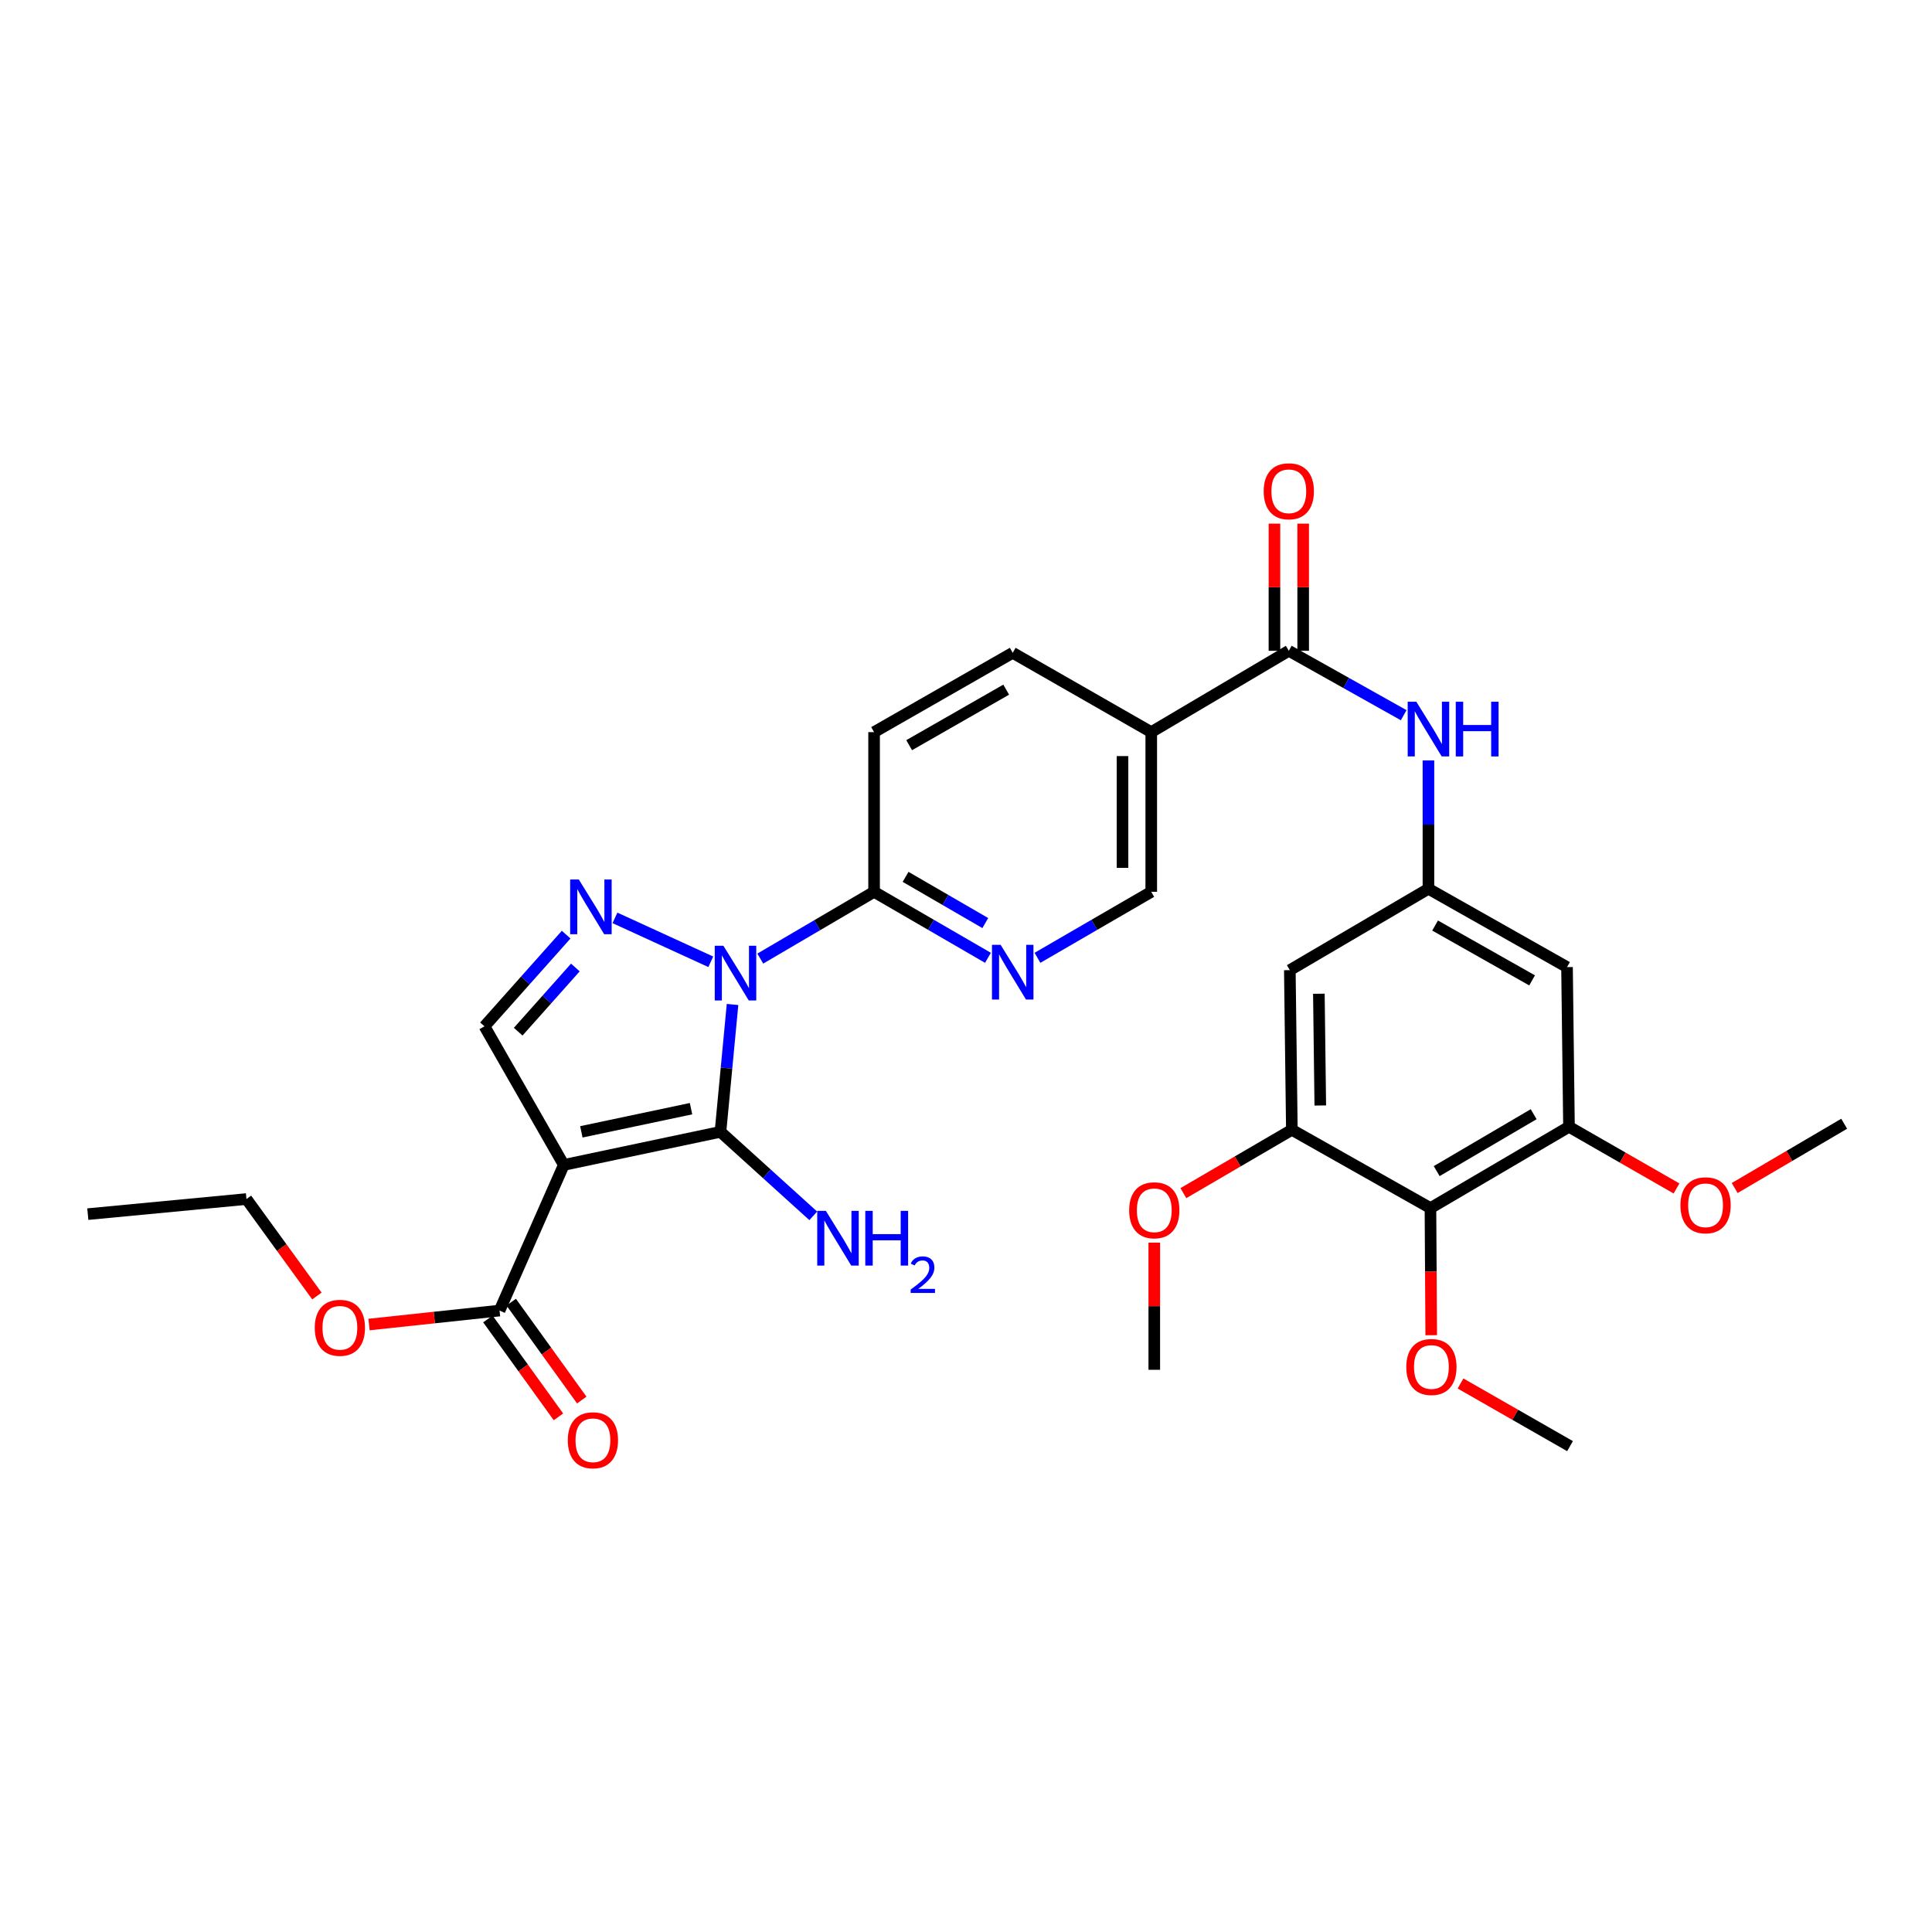 <?xml version='1.0' encoding='iso-8859-1'?>
<svg version='1.1' baseProfile='full'
              xmlns='http://www.w3.org/2000/svg'
                      xmlns:rdkit='http://www.rdkit.org/xml'
                      xmlns:xlink='http://www.w3.org/1999/xlink'
                  xml:space='preserve'
width='1000px' height='1000px' viewBox='0 0 1000 1000'>
<!-- END OF HEADER -->
<rect style='opacity:1.0;fill:#FFFFFF;stroke:none' width='1000' height='1000' x='0' y='0'> </rect>
<path class='bond-0' d='M 379.159,519.915 L 376.036,552.874' style='fill:none;fill-rule:evenodd;stroke:#0000FF;stroke-width:6px;stroke-linecap:butt;stroke-linejoin:miter;stroke-opacity:1' />
<path class='bond-0' d='M 376.036,552.874 L 372.912,585.834' style='fill:none;fill-rule:evenodd;stroke:#000000;stroke-width:6px;stroke-linecap:butt;stroke-linejoin:miter;stroke-opacity:1' />
<path class='bond-2' d='M 367.899,497.827 L 318.299,475.094' style='fill:none;fill-rule:evenodd;stroke:#0000FF;stroke-width:6px;stroke-linecap:butt;stroke-linejoin:miter;stroke-opacity:1' />
<path class='bond-4' d='M 393.516,496.171 L 422.971,478.888' style='fill:none;fill-rule:evenodd;stroke:#0000FF;stroke-width:6px;stroke-linecap:butt;stroke-linejoin:miter;stroke-opacity:1' />
<path class='bond-4' d='M 422.971,478.888 L 452.426,461.605' style='fill:none;fill-rule:evenodd;stroke:#000000;stroke-width:6px;stroke-linecap:butt;stroke-linejoin:miter;stroke-opacity:1' />
<path class='bond-1' d='M 372.912,585.834 L 291.821,602.964' style='fill:none;fill-rule:evenodd;stroke:#000000;stroke-width:6px;stroke-linecap:butt;stroke-linejoin:miter;stroke-opacity:1' />
<path class='bond-1' d='M 357.674,573.85 L 300.91,585.841' style='fill:none;fill-rule:evenodd;stroke:#000000;stroke-width:6px;stroke-linecap:butt;stroke-linejoin:miter;stroke-opacity:1' />
<path class='bond-17' d='M 372.912,585.834 L 396.927,607.577' style='fill:none;fill-rule:evenodd;stroke:#000000;stroke-width:6px;stroke-linecap:butt;stroke-linejoin:miter;stroke-opacity:1' />
<path class='bond-17' d='M 396.927,607.577 L 420.942,629.321' style='fill:none;fill-rule:evenodd;stroke:#0000FF;stroke-width:6px;stroke-linecap:butt;stroke-linejoin:miter;stroke-opacity:1' />
<path class='bond-6' d='M 291.821,602.964 L 258.567,678.346' style='fill:none;fill-rule:evenodd;stroke:#000000;stroke-width:6px;stroke-linecap:butt;stroke-linejoin:miter;stroke-opacity:1' />
<path class='bond-31' d='M 291.821,602.964 L 250.766,531.219' style='fill:none;fill-rule:evenodd;stroke:#000000;stroke-width:6px;stroke-linecap:butt;stroke-linejoin:miter;stroke-opacity:1' />
<path class='bond-3' d='M 293.042,483.768 L 271.904,507.493' style='fill:none;fill-rule:evenodd;stroke:#0000FF;stroke-width:6px;stroke-linecap:butt;stroke-linejoin:miter;stroke-opacity:1' />
<path class='bond-3' d='M 271.904,507.493 L 250.766,531.219' style='fill:none;fill-rule:evenodd;stroke:#000000;stroke-width:6px;stroke-linecap:butt;stroke-linejoin:miter;stroke-opacity:1' />
<path class='bond-3' d='M 297.807,500.78 L 283.01,517.388' style='fill:none;fill-rule:evenodd;stroke:#0000FF;stroke-width:6px;stroke-linecap:butt;stroke-linejoin:miter;stroke-opacity:1' />
<path class='bond-3' d='M 283.01,517.388 L 268.214,533.996' style='fill:none;fill-rule:evenodd;stroke:#000000;stroke-width:6px;stroke-linecap:butt;stroke-linejoin:miter;stroke-opacity:1' />
<path class='bond-9' d='M 452.426,461.605 L 481.896,478.687' style='fill:none;fill-rule:evenodd;stroke:#000000;stroke-width:6px;stroke-linecap:butt;stroke-linejoin:miter;stroke-opacity:1' />
<path class='bond-9' d='M 481.896,478.687 L 511.366,495.769' style='fill:none;fill-rule:evenodd;stroke:#0000FF;stroke-width:6px;stroke-linecap:butt;stroke-linejoin:miter;stroke-opacity:1' />
<path class='bond-9' d='M 468.726,453.861 L 489.355,465.818' style='fill:none;fill-rule:evenodd;stroke:#000000;stroke-width:6px;stroke-linecap:butt;stroke-linejoin:miter;stroke-opacity:1' />
<path class='bond-9' d='M 489.355,465.818 L 509.985,477.776' style='fill:none;fill-rule:evenodd;stroke:#0000FF;stroke-width:6px;stroke-linecap:butt;stroke-linejoin:miter;stroke-opacity:1' />
<path class='bond-20' d='M 452.426,461.605 L 452.426,378.951' style='fill:none;fill-rule:evenodd;stroke:#000000;stroke-width:6px;stroke-linecap:butt;stroke-linejoin:miter;stroke-opacity:1' />
<path class='bond-5' d='M 667.084,336.848 L 595.884,378.951' style='fill:none;fill-rule:evenodd;stroke:#000000;stroke-width:6px;stroke-linecap:butt;stroke-linejoin:miter;stroke-opacity:1' />
<path class='bond-13' d='M 667.084,336.848 L 696.815,353.519' style='fill:none;fill-rule:evenodd;stroke:#000000;stroke-width:6px;stroke-linecap:butt;stroke-linejoin:miter;stroke-opacity:1' />
<path class='bond-13' d='M 696.815,353.519 L 726.547,370.19' style='fill:none;fill-rule:evenodd;stroke:#0000FF;stroke-width:6px;stroke-linecap:butt;stroke-linejoin:miter;stroke-opacity:1' />
<path class='bond-18' d='M 674.521,336.848 L 674.521,303.938' style='fill:none;fill-rule:evenodd;stroke:#000000;stroke-width:6px;stroke-linecap:butt;stroke-linejoin:miter;stroke-opacity:1' />
<path class='bond-18' d='M 674.521,303.938 L 674.521,271.029' style='fill:none;fill-rule:evenodd;stroke:#FF0000;stroke-width:6px;stroke-linecap:butt;stroke-linejoin:miter;stroke-opacity:1' />
<path class='bond-18' d='M 659.647,336.848 L 659.647,303.938' style='fill:none;fill-rule:evenodd;stroke:#000000;stroke-width:6px;stroke-linecap:butt;stroke-linejoin:miter;stroke-opacity:1' />
<path class='bond-18' d='M 659.647,303.938 L 659.647,271.029' style='fill:none;fill-rule:evenodd;stroke:#FF0000;stroke-width:6px;stroke-linecap:butt;stroke-linejoin:miter;stroke-opacity:1' />
<path class='bond-21' d='M 252.534,682.694 L 270.792,708.027' style='fill:none;fill-rule:evenodd;stroke:#000000;stroke-width:6px;stroke-linecap:butt;stroke-linejoin:miter;stroke-opacity:1' />
<path class='bond-21' d='M 270.792,708.027 L 289.05,733.36' style='fill:none;fill-rule:evenodd;stroke:#FF0000;stroke-width:6px;stroke-linecap:butt;stroke-linejoin:miter;stroke-opacity:1' />
<path class='bond-21' d='M 264.601,673.997 L 282.859,699.33' style='fill:none;fill-rule:evenodd;stroke:#000000;stroke-width:6px;stroke-linecap:butt;stroke-linejoin:miter;stroke-opacity:1' />
<path class='bond-21' d='M 282.859,699.33 L 301.117,724.663' style='fill:none;fill-rule:evenodd;stroke:#FF0000;stroke-width:6px;stroke-linecap:butt;stroke-linejoin:miter;stroke-opacity:1' />
<path class='bond-23' d='M 258.567,678.346 L 224.784,681.96' style='fill:none;fill-rule:evenodd;stroke:#000000;stroke-width:6px;stroke-linecap:butt;stroke-linejoin:miter;stroke-opacity:1' />
<path class='bond-23' d='M 224.784,681.96 L 191,685.575' style='fill:none;fill-rule:evenodd;stroke:#FF0000;stroke-width:6px;stroke-linecap:butt;stroke-linejoin:miter;stroke-opacity:1' />
<path class='bond-7' d='M 740.4,625.309 L 812.104,583.222' style='fill:none;fill-rule:evenodd;stroke:#000000;stroke-width:6px;stroke-linecap:butt;stroke-linejoin:miter;stroke-opacity:1' />
<path class='bond-7' d='M 743.626,606.168 L 793.819,576.707' style='fill:none;fill-rule:evenodd;stroke:#000000;stroke-width:6px;stroke-linecap:butt;stroke-linejoin:miter;stroke-opacity:1' />
<path class='bond-22' d='M 740.4,625.309 L 740.598,658.201' style='fill:none;fill-rule:evenodd;stroke:#000000;stroke-width:6px;stroke-linecap:butt;stroke-linejoin:miter;stroke-opacity:1' />
<path class='bond-22' d='M 740.598,658.201 L 740.797,691.093' style='fill:none;fill-rule:evenodd;stroke:#FF0000;stroke-width:6px;stroke-linecap:butt;stroke-linejoin:miter;stroke-opacity:1' />
<path class='bond-33' d='M 740.4,625.309 L 668.662,584.784' style='fill:none;fill-rule:evenodd;stroke:#000000;stroke-width:6px;stroke-linecap:butt;stroke-linejoin:miter;stroke-opacity:1' />
<path class='bond-8' d='M 595.884,378.951 L 524.18,337.897' style='fill:none;fill-rule:evenodd;stroke:#000000;stroke-width:6px;stroke-linecap:butt;stroke-linejoin:miter;stroke-opacity:1' />
<path class='bond-32' d='M 595.884,378.951 L 595.884,461.605' style='fill:none;fill-rule:evenodd;stroke:#000000;stroke-width:6px;stroke-linecap:butt;stroke-linejoin:miter;stroke-opacity:1' />
<path class='bond-32' d='M 581.009,391.35 L 581.009,449.207' style='fill:none;fill-rule:evenodd;stroke:#000000;stroke-width:6px;stroke-linecap:butt;stroke-linejoin:miter;stroke-opacity:1' />
<path class='bond-16' d='M 536.992,495.765 L 566.438,478.685' style='fill:none;fill-rule:evenodd;stroke:#0000FF;stroke-width:6px;stroke-linecap:butt;stroke-linejoin:miter;stroke-opacity:1' />
<path class='bond-16' d='M 566.438,478.685 L 595.884,461.605' style='fill:none;fill-rule:evenodd;stroke:#000000;stroke-width:6px;stroke-linecap:butt;stroke-linejoin:miter;stroke-opacity:1' />
<path class='bond-10' d='M 668.662,584.784 L 667.613,502.147' style='fill:none;fill-rule:evenodd;stroke:#000000;stroke-width:6px;stroke-linecap:butt;stroke-linejoin:miter;stroke-opacity:1' />
<path class='bond-10' d='M 683.378,572.2 L 682.644,514.354' style='fill:none;fill-rule:evenodd;stroke:#000000;stroke-width:6px;stroke-linecap:butt;stroke-linejoin:miter;stroke-opacity:1' />
<path class='bond-24' d='M 668.662,584.784 L 640.589,601.175' style='fill:none;fill-rule:evenodd;stroke:#000000;stroke-width:6px;stroke-linecap:butt;stroke-linejoin:miter;stroke-opacity:1' />
<path class='bond-24' d='M 640.589,601.175 L 612.515,617.565' style='fill:none;fill-rule:evenodd;stroke:#FF0000;stroke-width:6px;stroke-linecap:butt;stroke-linejoin:miter;stroke-opacity:1' />
<path class='bond-11' d='M 812.104,583.222 L 811.087,500.577' style='fill:none;fill-rule:evenodd;stroke:#000000;stroke-width:6px;stroke-linecap:butt;stroke-linejoin:miter;stroke-opacity:1' />
<path class='bond-25' d='M 812.104,583.222 L 839.929,599.184' style='fill:none;fill-rule:evenodd;stroke:#000000;stroke-width:6px;stroke-linecap:butt;stroke-linejoin:miter;stroke-opacity:1' />
<path class='bond-25' d='M 839.929,599.184 L 867.754,615.146' style='fill:none;fill-rule:evenodd;stroke:#FF0000;stroke-width:6px;stroke-linecap:butt;stroke-linejoin:miter;stroke-opacity:1' />
<path class='bond-12' d='M 739.358,460.027 L 739.358,426.813' style='fill:none;fill-rule:evenodd;stroke:#000000;stroke-width:6px;stroke-linecap:butt;stroke-linejoin:miter;stroke-opacity:1' />
<path class='bond-12' d='M 739.358,426.813 L 739.358,393.599' style='fill:none;fill-rule:evenodd;stroke:#0000FF;stroke-width:6px;stroke-linecap:butt;stroke-linejoin:miter;stroke-opacity:1' />
<path class='bond-14' d='M 739.358,460.027 L 667.613,502.147' style='fill:none;fill-rule:evenodd;stroke:#000000;stroke-width:6px;stroke-linecap:butt;stroke-linejoin:miter;stroke-opacity:1' />
<path class='bond-15' d='M 739.358,460.027 L 811.087,500.577' style='fill:none;fill-rule:evenodd;stroke:#000000;stroke-width:6px;stroke-linecap:butt;stroke-linejoin:miter;stroke-opacity:1' />
<path class='bond-15' d='M 742.798,479.058 L 793.008,507.443' style='fill:none;fill-rule:evenodd;stroke:#000000;stroke-width:6px;stroke-linecap:butt;stroke-linejoin:miter;stroke-opacity:1' />
<path class='bond-19' d='M 524.18,337.897 L 452.426,378.951' style='fill:none;fill-rule:evenodd;stroke:#000000;stroke-width:6px;stroke-linecap:butt;stroke-linejoin:miter;stroke-opacity:1' />
<path class='bond-19' d='M 520.804,356.966 L 470.576,385.704' style='fill:none;fill-rule:evenodd;stroke:#000000;stroke-width:6px;stroke-linecap:butt;stroke-linejoin:miter;stroke-opacity:1' />
<path class='bond-27' d='M 755.962,716.088 L 784.301,732.305' style='fill:none;fill-rule:evenodd;stroke:#FF0000;stroke-width:6px;stroke-linecap:butt;stroke-linejoin:miter;stroke-opacity:1' />
<path class='bond-27' d='M 784.301,732.305 L 812.641,748.521' style='fill:none;fill-rule:evenodd;stroke:#000000;stroke-width:6px;stroke-linecap:butt;stroke-linejoin:miter;stroke-opacity:1' />
<path class='bond-26' d='M 164.026,670.811 L 145.799,645.717' style='fill:none;fill-rule:evenodd;stroke:#FF0000;stroke-width:6px;stroke-linecap:butt;stroke-linejoin:miter;stroke-opacity:1' />
<path class='bond-26' d='M 145.799,645.717 L 127.571,620.624' style='fill:none;fill-rule:evenodd;stroke:#000000;stroke-width:6px;stroke-linecap:butt;stroke-linejoin:miter;stroke-opacity:1' />
<path class='bond-28' d='M 597.454,643.185 L 597.454,676.094' style='fill:none;fill-rule:evenodd;stroke:#FF0000;stroke-width:6px;stroke-linecap:butt;stroke-linejoin:miter;stroke-opacity:1' />
<path class='bond-28' d='M 597.454,676.094 L 597.454,709.004' style='fill:none;fill-rule:evenodd;stroke:#000000;stroke-width:6px;stroke-linecap:butt;stroke-linejoin:miter;stroke-opacity:1' />
<path class='bond-29' d='M 897.872,614.918 L 926.209,598.281' style='fill:none;fill-rule:evenodd;stroke:#FF0000;stroke-width:6px;stroke-linecap:butt;stroke-linejoin:miter;stroke-opacity:1' />
<path class='bond-29' d='M 926.209,598.281 L 954.545,581.644' style='fill:none;fill-rule:evenodd;stroke:#000000;stroke-width:6px;stroke-linecap:butt;stroke-linejoin:miter;stroke-opacity:1' />
<path class='bond-30' d='M 127.571,620.624 L 45.455,628.433' style='fill:none;fill-rule:evenodd;stroke:#000000;stroke-width:6px;stroke-linecap:butt;stroke-linejoin:miter;stroke-opacity:1' />
<path  class='atom-0' d='M 374.437 489.532
L 383.717 504.532
Q 384.637 506.012, 386.117 508.692
Q 387.597 511.372, 387.677 511.532
L 387.677 489.532
L 391.437 489.532
L 391.437 517.852
L 387.557 517.852
L 377.597 501.452
Q 376.437 499.532, 375.197 497.332
Q 373.997 495.132, 373.637 494.452
L 373.637 517.852
L 369.957 517.852
L 369.957 489.532
L 374.437 489.532
' fill='#0000FF'/>
<path  class='atom-3' d='M 299.592 455.23
L 308.872 470.23
Q 309.792 471.71, 311.272 474.39
Q 312.752 477.07, 312.832 477.23
L 312.832 455.23
L 316.592 455.23
L 316.592 483.55
L 312.712 483.55
L 302.752 467.15
Q 301.592 465.23, 300.352 463.03
Q 299.152 460.83, 298.792 460.15
L 298.792 483.55
L 295.112 483.55
L 295.112 455.23
L 299.592 455.23
' fill='#0000FF'/>
<path  class='atom-10' d='M 517.92 489.036
L 527.2 504.036
Q 528.12 505.516, 529.6 508.196
Q 531.08 510.876, 531.16 511.036
L 531.16 489.036
L 534.92 489.036
L 534.92 517.356
L 531.04 517.356
L 521.08 500.956
Q 519.92 499.036, 518.68 496.836
Q 517.48 494.636, 517.12 493.956
L 517.12 517.356
L 513.44 517.356
L 513.44 489.036
L 517.92 489.036
' fill='#0000FF'/>
<path  class='atom-14' d='M 733.098 363.213
L 742.378 378.213
Q 743.298 379.693, 744.778 382.373
Q 746.258 385.053, 746.338 385.213
L 746.338 363.213
L 750.098 363.213
L 750.098 391.533
L 746.218 391.533
L 736.258 375.133
Q 735.098 373.213, 733.858 371.013
Q 732.658 368.813, 732.298 368.133
L 732.298 391.533
L 728.618 391.533
L 728.618 363.213
L 733.098 363.213
' fill='#0000FF'/>
<path  class='atom-14' d='M 753.498 363.213
L 757.338 363.213
L 757.338 375.253
L 771.818 375.253
L 771.818 363.213
L 775.658 363.213
L 775.658 391.533
L 771.818 391.533
L 771.818 378.453
L 757.338 378.453
L 757.338 391.533
L 753.498 391.533
L 753.498 363.213
' fill='#0000FF'/>
<path  class='atom-18' d='M 427.473 626.743
L 436.753 641.743
Q 437.673 643.223, 439.153 645.903
Q 440.633 648.583, 440.713 648.743
L 440.713 626.743
L 444.473 626.743
L 444.473 655.063
L 440.593 655.063
L 430.633 638.663
Q 429.473 636.743, 428.233 634.543
Q 427.033 632.343, 426.673 631.663
L 426.673 655.063
L 422.993 655.063
L 422.993 626.743
L 427.473 626.743
' fill='#0000FF'/>
<path  class='atom-18' d='M 447.873 626.743
L 451.713 626.743
L 451.713 638.783
L 466.193 638.783
L 466.193 626.743
L 470.033 626.743
L 470.033 655.063
L 466.193 655.063
L 466.193 641.983
L 451.713 641.983
L 451.713 655.063
L 447.873 655.063
L 447.873 626.743
' fill='#0000FF'/>
<path  class='atom-18' d='M 471.406 654.069
Q 472.092 652.3, 473.729 651.324
Q 475.366 650.32, 477.636 650.32
Q 480.461 650.32, 482.045 651.852
Q 483.629 653.383, 483.629 656.102
Q 483.629 658.874, 481.57 661.461
Q 479.537 664.048, 475.313 667.111
L 483.946 667.111
L 483.946 669.223
L 471.353 669.223
L 471.353 667.454
Q 474.838 664.972, 476.897 663.124
Q 478.983 661.276, 479.986 659.613
Q 480.989 657.95, 480.989 656.234
Q 480.989 654.439, 480.092 653.436
Q 479.194 652.432, 477.636 652.432
Q 476.132 652.432, 475.128 653.04
Q 474.125 653.647, 473.412 654.993
L 471.406 654.069
' fill='#0000FF'/>
<path  class='atom-19' d='M 654.084 254.282
Q 654.084 247.482, 657.444 243.682
Q 660.804 239.882, 667.084 239.882
Q 673.364 239.882, 676.724 243.682
Q 680.084 247.482, 680.084 254.282
Q 680.084 261.162, 676.684 265.082
Q 673.284 268.962, 667.084 268.962
Q 660.844 268.962, 657.444 265.082
Q 654.084 261.202, 654.084 254.282
M 667.084 265.762
Q 671.404 265.762, 673.724 262.882
Q 676.084 259.962, 676.084 254.282
Q 676.084 248.722, 673.724 245.922
Q 671.404 243.082, 667.084 243.082
Q 662.764 243.082, 660.404 245.882
Q 658.084 248.682, 658.084 254.282
Q 658.084 260.002, 660.404 262.882
Q 662.764 265.762, 667.084 265.762
' fill='#FF0000'/>
<path  class='atom-22' d='M 293.894 745.478
Q 293.894 738.678, 297.254 734.878
Q 300.614 731.078, 306.894 731.078
Q 313.174 731.078, 316.534 734.878
Q 319.894 738.678, 319.894 745.478
Q 319.894 752.358, 316.494 756.278
Q 313.094 760.158, 306.894 760.158
Q 300.654 760.158, 297.254 756.278
Q 293.894 752.398, 293.894 745.478
M 306.894 756.958
Q 311.214 756.958, 313.534 754.078
Q 315.894 751.158, 315.894 745.478
Q 315.894 739.918, 313.534 737.118
Q 311.214 734.278, 306.894 734.278
Q 302.574 734.278, 300.214 737.078
Q 297.894 739.878, 297.894 745.478
Q 297.894 751.198, 300.214 754.078
Q 302.574 756.958, 306.894 756.958
' fill='#FF0000'/>
<path  class='atom-23' d='M 727.895 707.547
Q 727.895 700.747, 731.255 696.947
Q 734.615 693.147, 740.895 693.147
Q 747.175 693.147, 750.535 696.947
Q 753.895 700.747, 753.895 707.547
Q 753.895 714.427, 750.495 718.347
Q 747.095 722.227, 740.895 722.227
Q 734.655 722.227, 731.255 718.347
Q 727.895 714.467, 727.895 707.547
M 740.895 719.027
Q 745.215 719.027, 747.535 716.147
Q 749.895 713.227, 749.895 707.547
Q 749.895 701.987, 747.535 699.187
Q 745.215 696.347, 740.895 696.347
Q 736.575 696.347, 734.215 699.147
Q 731.895 701.947, 731.895 707.547
Q 731.895 713.267, 734.215 716.147
Q 736.575 719.027, 740.895 719.027
' fill='#FF0000'/>
<path  class='atom-24' d='M 162.922 687.268
Q 162.922 680.468, 166.282 676.668
Q 169.642 672.868, 175.922 672.868
Q 182.202 672.868, 185.562 676.668
Q 188.922 680.468, 188.922 687.268
Q 188.922 694.148, 185.522 698.068
Q 182.122 701.948, 175.922 701.948
Q 169.682 701.948, 166.282 698.068
Q 162.922 694.188, 162.922 687.268
M 175.922 698.748
Q 180.242 698.748, 182.562 695.868
Q 184.922 692.948, 184.922 687.268
Q 184.922 681.708, 182.562 678.908
Q 180.242 676.068, 175.922 676.068
Q 171.602 676.068, 169.242 678.868
Q 166.922 681.668, 166.922 687.268
Q 166.922 692.988, 169.242 695.868
Q 171.602 698.748, 175.922 698.748
' fill='#FF0000'/>
<path  class='atom-25' d='M 584.454 626.439
Q 584.454 619.639, 587.814 615.839
Q 591.174 612.039, 597.454 612.039
Q 603.734 612.039, 607.094 615.839
Q 610.454 619.639, 610.454 626.439
Q 610.454 633.319, 607.054 637.239
Q 603.654 641.119, 597.454 641.119
Q 591.214 641.119, 587.814 637.239
Q 584.454 633.359, 584.454 626.439
M 597.454 637.919
Q 601.774 637.919, 604.094 635.039
Q 606.454 632.119, 606.454 626.439
Q 606.454 620.879, 604.094 618.079
Q 601.774 615.239, 597.454 615.239
Q 593.134 615.239, 590.774 618.039
Q 588.454 620.839, 588.454 626.439
Q 588.454 632.159, 590.774 635.039
Q 593.134 637.919, 597.454 637.919
' fill='#FF0000'/>
<path  class='atom-26' d='M 869.792 623.852
Q 869.792 617.052, 873.152 613.252
Q 876.512 609.452, 882.792 609.452
Q 889.072 609.452, 892.432 613.252
Q 895.792 617.052, 895.792 623.852
Q 895.792 630.732, 892.392 634.652
Q 888.992 638.532, 882.792 638.532
Q 876.552 638.532, 873.152 634.652
Q 869.792 630.772, 869.792 623.852
M 882.792 635.332
Q 887.112 635.332, 889.432 632.452
Q 891.792 629.532, 891.792 623.852
Q 891.792 618.292, 889.432 615.492
Q 887.112 612.652, 882.792 612.652
Q 878.472 612.652, 876.112 615.452
Q 873.792 618.252, 873.792 623.852
Q 873.792 629.572, 876.112 632.452
Q 878.472 635.332, 882.792 635.332
' fill='#FF0000'/>
</svg>
